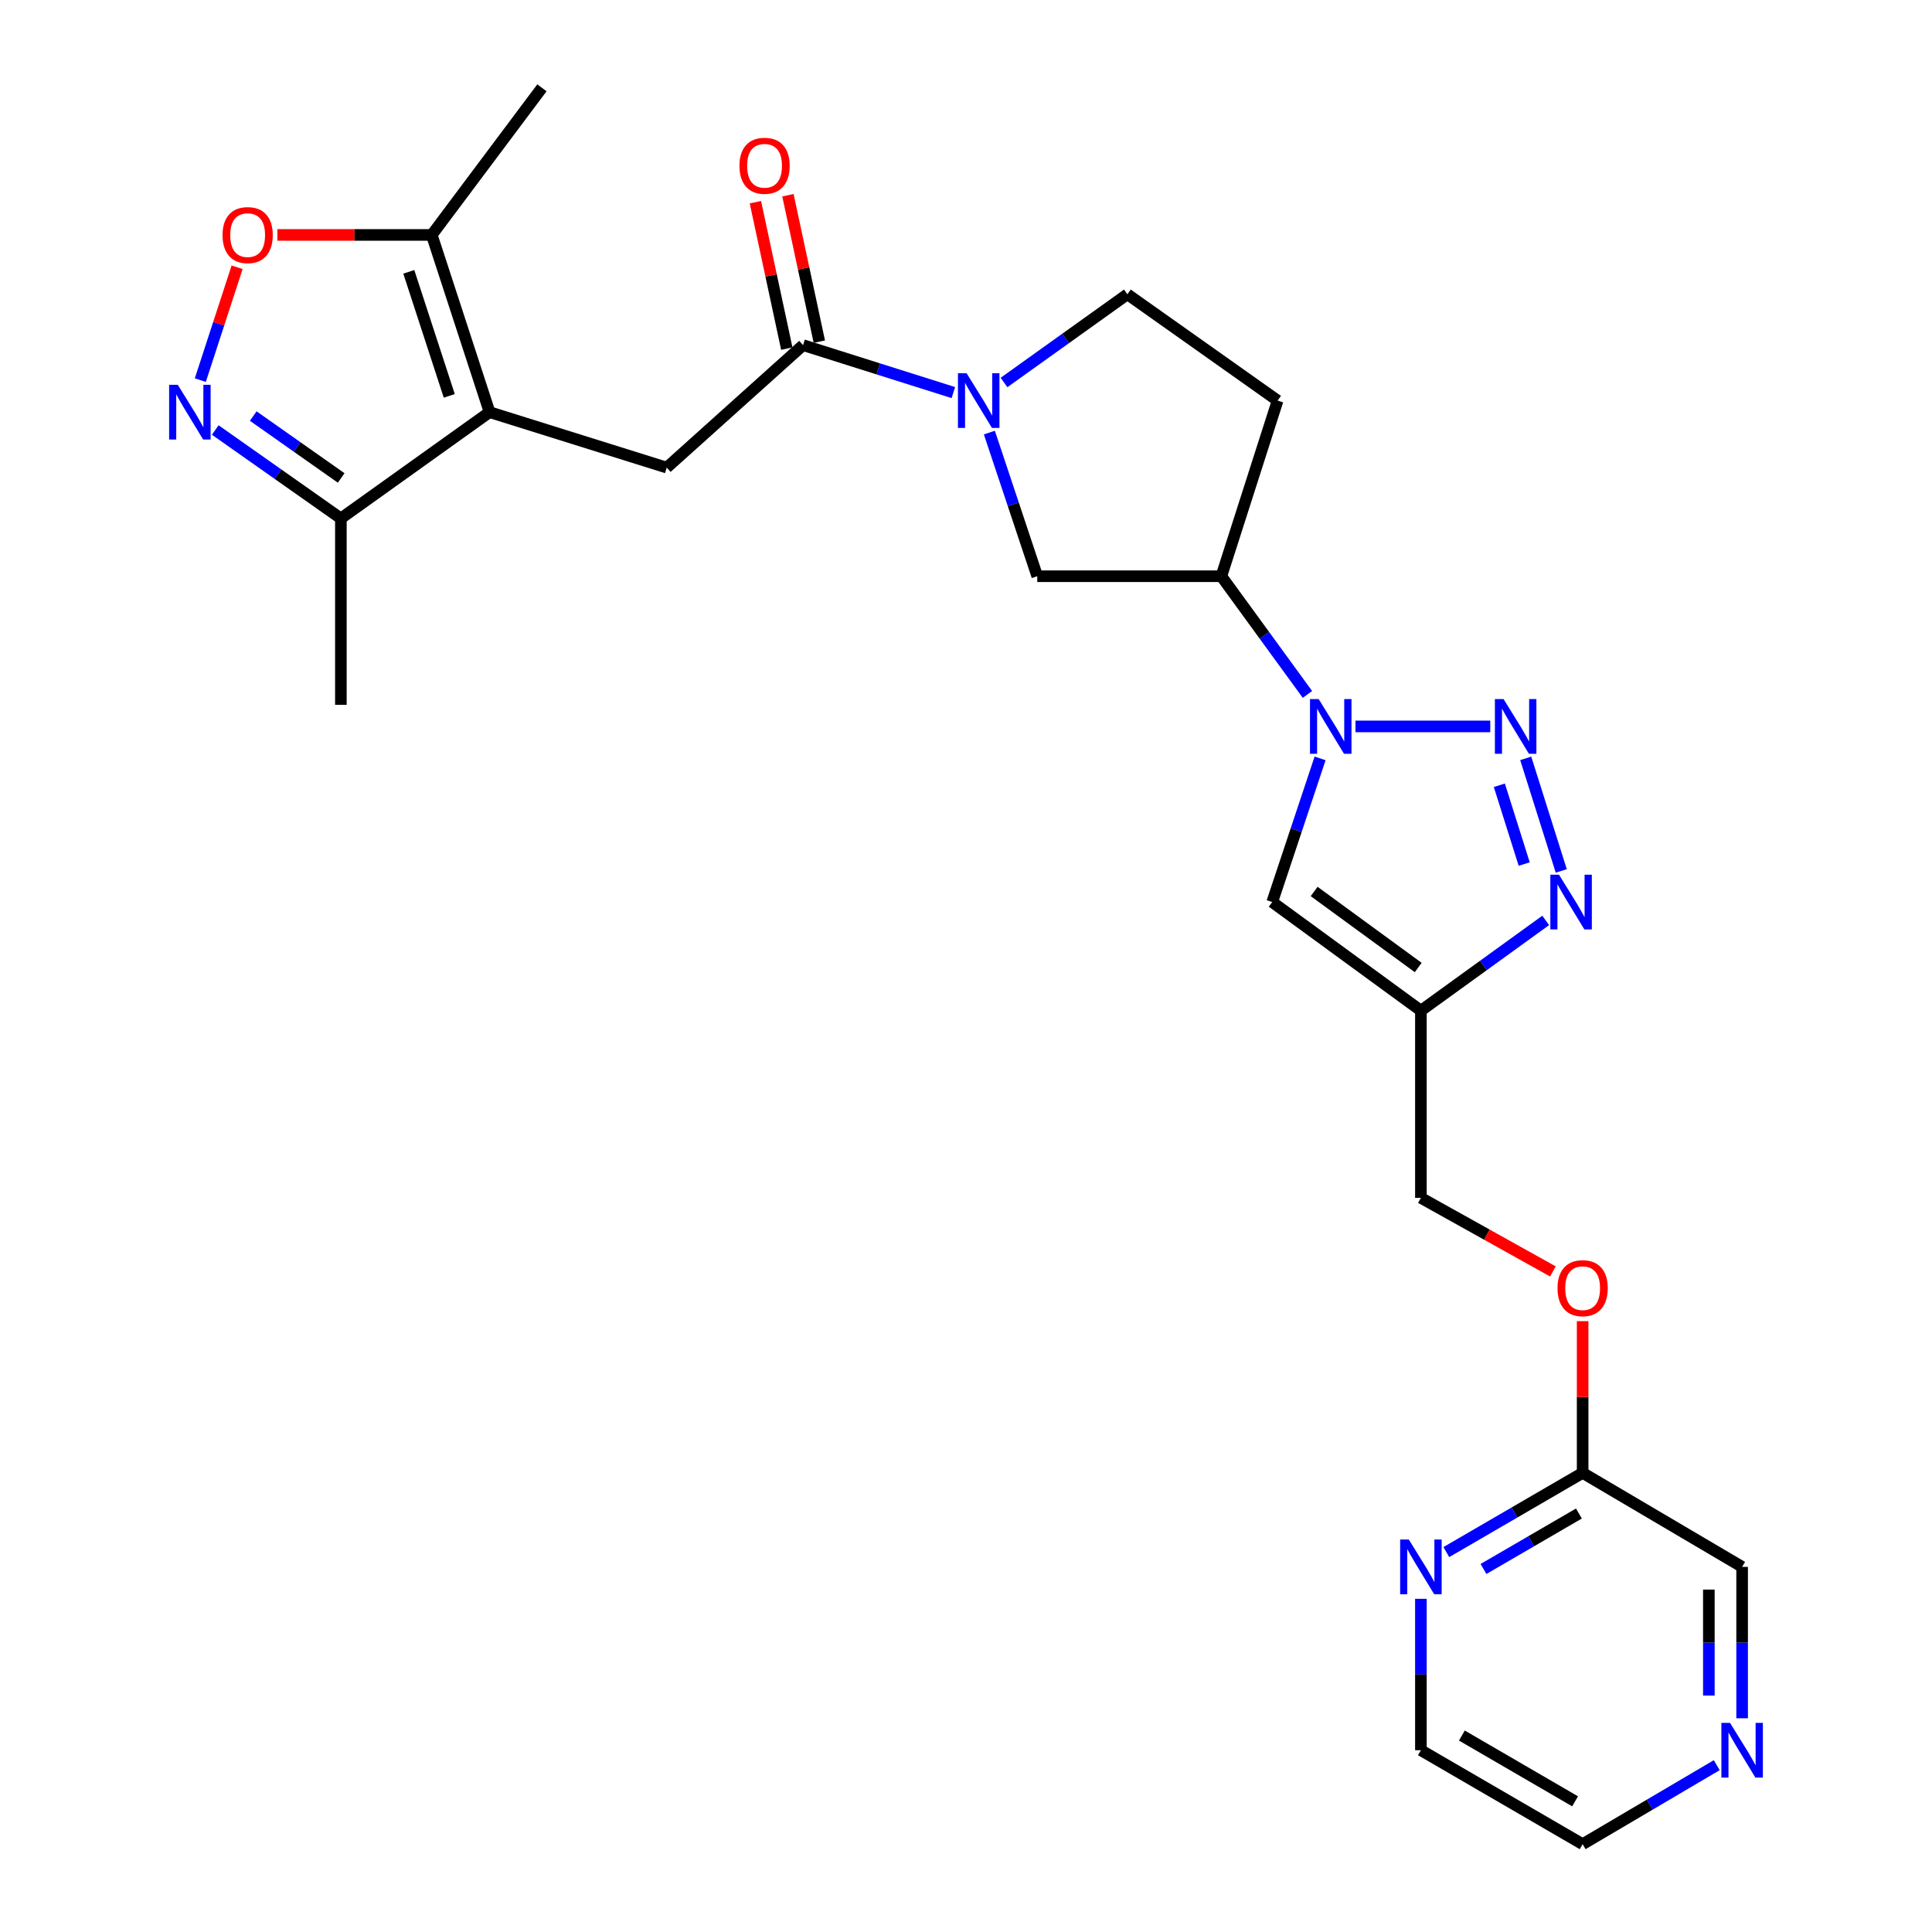 <?xml version='1.0' encoding='iso-8859-1'?>
<svg version='1.1' baseProfile='full'
              xmlns='http://www.w3.org/2000/svg'
                      xmlns:rdkit='http://www.rdkit.org/xml'
                      xmlns:xlink='http://www.w3.org/1999/xlink'
                  xml:space='preserve'
width='1000px' height='1000px' viewBox='0 0 1000 1000'>
<!-- END OF HEADER -->
<rect style='opacity:1.0;fill:#FFFFFF;stroke:none' width='1000' height='1000' x='0' y='0'> </rect>
<path class='bond-0' d='M 771.361,375.991 L 701.596,375.991' style='fill:none;fill-rule:evenodd;stroke:#0000FF;stroke-width:6px;stroke-linecap:butt;stroke-linejoin:miter;stroke-opacity:1' />
<path class='bond-2' d='M 789.716,392.535 L 808.107,450.791' style='fill:none;fill-rule:evenodd;stroke:#0000FF;stroke-width:6px;stroke-linecap:butt;stroke-linejoin:miter;stroke-opacity:1' />
<path class='bond-2' d='M 776.054,406.457 L 788.928,447.236' style='fill:none;fill-rule:evenodd;stroke:#0000FF;stroke-width:6px;stroke-linecap:butt;stroke-linejoin:miter;stroke-opacity:1' />
<path class='bond-6' d='M 683.275,392.547 L 670.885,429.724' style='fill:none;fill-rule:evenodd;stroke:#0000FF;stroke-width:6px;stroke-linecap:butt;stroke-linejoin:miter;stroke-opacity:1' />
<path class='bond-6' d='M 670.885,429.724 L 658.495,466.9' style='fill:none;fill-rule:evenodd;stroke:#000000;stroke-width:6px;stroke-linecap:butt;stroke-linejoin:miter;stroke-opacity:1' />
<path class='bond-10' d='M 676.727,359.427 L 654.448,328.841' style='fill:none;fill-rule:evenodd;stroke:#0000FF;stroke-width:6px;stroke-linecap:butt;stroke-linejoin:miter;stroke-opacity:1' />
<path class='bond-10' d='M 654.448,328.841 L 632.169,298.255' style='fill:none;fill-rule:evenodd;stroke:#000000;stroke-width:6px;stroke-linecap:butt;stroke-linejoin:miter;stroke-opacity:1' />
<path class='bond-1' d='M 253.398,213.325 L 345.102,242.034' style='fill:none;fill-rule:evenodd;stroke:#000000;stroke-width:6px;stroke-linecap:butt;stroke-linejoin:miter;stroke-opacity:1' />
<path class='bond-11' d='M 253.398,213.325 L 223.475,121.603' style='fill:none;fill-rule:evenodd;stroke:#000000;stroke-width:6px;stroke-linecap:butt;stroke-linejoin:miter;stroke-opacity:1' />
<path class='bond-11' d='M 232.54,204.907 L 211.593,140.702' style='fill:none;fill-rule:evenodd;stroke:#000000;stroke-width:6px;stroke-linecap:butt;stroke-linejoin:miter;stroke-opacity:1' />
<path class='bond-12' d='M 253.398,213.325 L 176.437,268.341' style='fill:none;fill-rule:evenodd;stroke:#000000;stroke-width:6px;stroke-linecap:butt;stroke-linejoin:miter;stroke-opacity:1' />
<path class='bond-5' d='M 800.055,476.403 L 767.756,499.762' style='fill:none;fill-rule:evenodd;stroke:#0000FF;stroke-width:6px;stroke-linecap:butt;stroke-linejoin:miter;stroke-opacity:1' />
<path class='bond-5' d='M 767.756,499.762 L 735.457,523.122' style='fill:none;fill-rule:evenodd;stroke:#000000;stroke-width:6px;stroke-linecap:butt;stroke-linejoin:miter;stroke-opacity:1' />
<path class='bond-3' d='M 512.093,223.902 L 524.49,261.078' style='fill:none;fill-rule:evenodd;stroke:#0000FF;stroke-width:6px;stroke-linecap:butt;stroke-linejoin:miter;stroke-opacity:1' />
<path class='bond-3' d='M 524.49,261.078 L 536.888,298.255' style='fill:none;fill-rule:evenodd;stroke:#000000;stroke-width:6px;stroke-linecap:butt;stroke-linejoin:miter;stroke-opacity:1' />
<path class='bond-7' d='M 493.449,203.202 L 454.556,190.92' style='fill:none;fill-rule:evenodd;stroke:#0000FF;stroke-width:6px;stroke-linecap:butt;stroke-linejoin:miter;stroke-opacity:1' />
<path class='bond-7' d='M 454.556,190.92 L 415.663,178.637' style='fill:none;fill-rule:evenodd;stroke:#000000;stroke-width:6px;stroke-linecap:butt;stroke-linejoin:miter;stroke-opacity:1' />
<path class='bond-28' d='M 519.677,197.974 L 551.605,175.143' style='fill:none;fill-rule:evenodd;stroke:#0000FF;stroke-width:6px;stroke-linecap:butt;stroke-linejoin:miter;stroke-opacity:1' />
<path class='bond-28' d='M 551.605,175.143 L 583.533,152.311' style='fill:none;fill-rule:evenodd;stroke:#000000;stroke-width:6px;stroke-linecap:butt;stroke-linejoin:miter;stroke-opacity:1' />
<path class='bond-4' d='M 111.409,222.567 L 143.923,245.454' style='fill:none;fill-rule:evenodd;stroke:#0000FF;stroke-width:6px;stroke-linecap:butt;stroke-linejoin:miter;stroke-opacity:1' />
<path class='bond-4' d='M 143.923,245.454 L 176.437,268.341' style='fill:none;fill-rule:evenodd;stroke:#000000;stroke-width:6px;stroke-linecap:butt;stroke-linejoin:miter;stroke-opacity:1' />
<path class='bond-4' d='M 131.075,215.352 L 153.835,231.373' style='fill:none;fill-rule:evenodd;stroke:#0000FF;stroke-width:6px;stroke-linecap:butt;stroke-linejoin:miter;stroke-opacity:1' />
<path class='bond-4' d='M 153.835,231.373 L 176.595,247.394' style='fill:none;fill-rule:evenodd;stroke:#000000;stroke-width:6px;stroke-linecap:butt;stroke-linejoin:miter;stroke-opacity:1' />
<path class='bond-30' d='M 103.683,196.753 L 113.205,167.546' style='fill:none;fill-rule:evenodd;stroke:#0000FF;stroke-width:6px;stroke-linecap:butt;stroke-linejoin:miter;stroke-opacity:1' />
<path class='bond-30' d='M 113.205,167.546 L 122.728,138.339' style='fill:none;fill-rule:evenodd;stroke:#FF0000;stroke-width:6px;stroke-linecap:butt;stroke-linejoin:miter;stroke-opacity:1' />
<path class='bond-20' d='M 735.457,523.122 L 735.457,620.01' style='fill:none;fill-rule:evenodd;stroke:#000000;stroke-width:6px;stroke-linecap:butt;stroke-linejoin:miter;stroke-opacity:1' />
<path class='bond-27' d='M 735.457,523.122 L 658.495,466.9' style='fill:none;fill-rule:evenodd;stroke:#000000;stroke-width:6px;stroke-linecap:butt;stroke-linejoin:miter;stroke-opacity:1' />
<path class='bond-27' d='M 734.07,500.784 L 680.197,461.429' style='fill:none;fill-rule:evenodd;stroke:#000000;stroke-width:6px;stroke-linecap:butt;stroke-linejoin:miter;stroke-opacity:1' />
<path class='bond-8' d='M 415.663,178.637 L 345.102,242.034' style='fill:none;fill-rule:evenodd;stroke:#000000;stroke-width:6px;stroke-linecap:butt;stroke-linejoin:miter;stroke-opacity:1' />
<path class='bond-18' d='M 424.081,176.832 L 415.955,138.941' style='fill:none;fill-rule:evenodd;stroke:#000000;stroke-width:6px;stroke-linecap:butt;stroke-linejoin:miter;stroke-opacity:1' />
<path class='bond-18' d='M 415.955,138.941 L 407.829,101.05' style='fill:none;fill-rule:evenodd;stroke:#FF0000;stroke-width:6px;stroke-linecap:butt;stroke-linejoin:miter;stroke-opacity:1' />
<path class='bond-18' d='M 407.245,180.443 L 399.119,142.552' style='fill:none;fill-rule:evenodd;stroke:#000000;stroke-width:6px;stroke-linecap:butt;stroke-linejoin:miter;stroke-opacity:1' />
<path class='bond-18' d='M 399.119,142.552 L 390.993,104.66' style='fill:none;fill-rule:evenodd;stroke:#FF0000;stroke-width:6px;stroke-linecap:butt;stroke-linejoin:miter;stroke-opacity:1' />
<path class='bond-9' d='M 143.567,121.603 L 183.521,121.603' style='fill:none;fill-rule:evenodd;stroke:#FF0000;stroke-width:6px;stroke-linecap:butt;stroke-linejoin:miter;stroke-opacity:1' />
<path class='bond-9' d='M 183.521,121.603 L 223.475,121.603' style='fill:none;fill-rule:evenodd;stroke:#000000;stroke-width:6px;stroke-linecap:butt;stroke-linejoin:miter;stroke-opacity:1' />
<path class='bond-13' d='M 632.169,298.255 L 536.888,298.255' style='fill:none;fill-rule:evenodd;stroke:#000000;stroke-width:6px;stroke-linecap:butt;stroke-linejoin:miter;stroke-opacity:1' />
<path class='bond-14' d='M 632.169,298.255 L 661.289,207.346' style='fill:none;fill-rule:evenodd;stroke:#000000;stroke-width:6px;stroke-linecap:butt;stroke-linejoin:miter;stroke-opacity:1' />
<path class='bond-23' d='M 223.475,121.603 L 280.5,45.455' style='fill:none;fill-rule:evenodd;stroke:#000000;stroke-width:6px;stroke-linecap:butt;stroke-linejoin:miter;stroke-opacity:1' />
<path class='bond-24' d='M 176.437,268.341 L 176.437,364.827' style='fill:none;fill-rule:evenodd;stroke:#000000;stroke-width:6px;stroke-linecap:butt;stroke-linejoin:miter;stroke-opacity:1' />
<path class='bond-15' d='M 661.289,207.346 L 583.533,152.311' style='fill:none;fill-rule:evenodd;stroke:#000000;stroke-width:6px;stroke-linecap:butt;stroke-linejoin:miter;stroke-opacity:1' />
<path class='bond-16' d='M 748.617,803.363 L 783.895,782.86' style='fill:none;fill-rule:evenodd;stroke:#0000FF;stroke-width:6px;stroke-linecap:butt;stroke-linejoin:miter;stroke-opacity:1' />
<path class='bond-16' d='M 783.895,782.86 L 819.172,762.357' style='fill:none;fill-rule:evenodd;stroke:#000000;stroke-width:6px;stroke-linecap:butt;stroke-linejoin:miter;stroke-opacity:1' />
<path class='bond-16' d='M 767.853,812.1 L 792.547,797.748' style='fill:none;fill-rule:evenodd;stroke:#0000FF;stroke-width:6px;stroke-linecap:butt;stroke-linejoin:miter;stroke-opacity:1' />
<path class='bond-16' d='M 792.547,797.748 L 817.241,783.396' style='fill:none;fill-rule:evenodd;stroke:#000000;stroke-width:6px;stroke-linecap:butt;stroke-linejoin:miter;stroke-opacity:1' />
<path class='bond-25' d='M 735.457,827.544 L 735.457,866.727' style='fill:none;fill-rule:evenodd;stroke:#0000FF;stroke-width:6px;stroke-linecap:butt;stroke-linejoin:miter;stroke-opacity:1' />
<path class='bond-25' d='M 735.457,866.727 L 735.457,905.91' style='fill:none;fill-rule:evenodd;stroke:#000000;stroke-width:6px;stroke-linecap:butt;stroke-linejoin:miter;stroke-opacity:1' />
<path class='bond-17' d='M 819.172,762.357 L 819.172,723.092' style='fill:none;fill-rule:evenodd;stroke:#000000;stroke-width:6px;stroke-linecap:butt;stroke-linejoin:miter;stroke-opacity:1' />
<path class='bond-17' d='M 819.172,723.092 L 819.172,683.827' style='fill:none;fill-rule:evenodd;stroke:#FF0000;stroke-width:6px;stroke-linecap:butt;stroke-linejoin:miter;stroke-opacity:1' />
<path class='bond-22' d='M 819.172,762.357 L 901.72,811.012' style='fill:none;fill-rule:evenodd;stroke:#000000;stroke-width:6px;stroke-linecap:butt;stroke-linejoin:miter;stroke-opacity:1' />
<path class='bond-19' d='M 901.72,889.378 L 901.72,850.195' style='fill:none;fill-rule:evenodd;stroke:#0000FF;stroke-width:6px;stroke-linecap:butt;stroke-linejoin:miter;stroke-opacity:1' />
<path class='bond-19' d='M 901.72,850.195 L 901.72,811.012' style='fill:none;fill-rule:evenodd;stroke:#000000;stroke-width:6px;stroke-linecap:butt;stroke-linejoin:miter;stroke-opacity:1' />
<path class='bond-19' d='M 884.501,877.623 L 884.501,850.195' style='fill:none;fill-rule:evenodd;stroke:#0000FF;stroke-width:6px;stroke-linecap:butt;stroke-linejoin:miter;stroke-opacity:1' />
<path class='bond-19' d='M 884.501,850.195 L 884.501,822.767' style='fill:none;fill-rule:evenodd;stroke:#000000;stroke-width:6px;stroke-linecap:butt;stroke-linejoin:miter;stroke-opacity:1' />
<path class='bond-26' d='M 888.585,913.649 L 853.878,934.097' style='fill:none;fill-rule:evenodd;stroke:#0000FF;stroke-width:6px;stroke-linecap:butt;stroke-linejoin:miter;stroke-opacity:1' />
<path class='bond-26' d='M 853.878,934.097 L 819.172,954.545' style='fill:none;fill-rule:evenodd;stroke:#000000;stroke-width:6px;stroke-linecap:butt;stroke-linejoin:miter;stroke-opacity:1' />
<path class='bond-21' d='M 735.457,620.01 L 769.616,639.051' style='fill:none;fill-rule:evenodd;stroke:#000000;stroke-width:6px;stroke-linecap:butt;stroke-linejoin:miter;stroke-opacity:1' />
<path class='bond-21' d='M 769.616,639.051 L 803.776,658.093' style='fill:none;fill-rule:evenodd;stroke:#FF0000;stroke-width:6px;stroke-linecap:butt;stroke-linejoin:miter;stroke-opacity:1' />
<path class='bond-29' d='M 735.457,905.91 L 819.172,954.545' style='fill:none;fill-rule:evenodd;stroke:#000000;stroke-width:6px;stroke-linecap:butt;stroke-linejoin:miter;stroke-opacity:1' />
<path class='bond-29' d='M 756.664,898.316 L 815.265,932.361' style='fill:none;fill-rule:evenodd;stroke:#000000;stroke-width:6px;stroke-linecap:butt;stroke-linejoin:miter;stroke-opacity:1' />
<path  class='atom-0' d='M 778.234 361.831
L 787.514 376.831
Q 788.434 378.311, 789.914 380.991
Q 791.394 383.671, 791.474 383.831
L 791.474 361.831
L 795.234 361.831
L 795.234 390.151
L 791.354 390.151
L 781.394 373.751
Q 780.234 371.831, 778.994 369.631
Q 777.794 367.431, 777.434 366.751
L 777.434 390.151
L 773.754 390.151
L 773.754 361.831
L 778.234 361.831
' fill='#0000FF'/>
<path  class='atom-1' d='M 682.532 361.831
L 691.812 376.831
Q 692.732 378.311, 694.212 380.991
Q 695.692 383.671, 695.772 383.831
L 695.772 361.831
L 699.532 361.831
L 699.532 390.151
L 695.652 390.151
L 685.692 373.751
Q 684.532 371.831, 683.292 369.631
Q 682.092 367.431, 681.732 366.751
L 681.732 390.151
L 678.052 390.151
L 678.052 361.831
L 682.532 361.831
' fill='#0000FF'/>
<path  class='atom-3' d='M 806.933 452.74
L 816.213 467.74
Q 817.133 469.22, 818.613 471.9
Q 820.093 474.58, 820.173 474.74
L 820.173 452.74
L 823.933 452.74
L 823.933 481.06
L 820.053 481.06
L 810.093 464.66
Q 808.933 462.74, 807.693 460.54
Q 806.493 458.34, 806.133 457.66
L 806.133 481.06
L 802.453 481.06
L 802.453 452.74
L 806.933 452.74
' fill='#0000FF'/>
<path  class='atom-4' d='M 500.312 193.186
L 509.592 208.186
Q 510.512 209.666, 511.992 212.346
Q 513.472 215.026, 513.552 215.186
L 513.552 193.186
L 517.312 193.186
L 517.312 221.506
L 513.432 221.506
L 503.472 205.106
Q 502.312 203.186, 501.072 200.986
Q 499.872 198.786, 499.512 198.106
L 499.512 221.506
L 495.832 221.506
L 495.832 193.186
L 500.312 193.186
' fill='#0000FF'/>
<path  class='atom-5' d='M 92.02 199.165
L 101.3 214.165
Q 102.22 215.645, 103.7 218.325
Q 105.18 221.005, 105.26 221.165
L 105.26 199.165
L 109.02 199.165
L 109.02 227.485
L 105.14 227.485
L 95.18 211.085
Q 94.02 209.165, 92.78 206.965
Q 91.58 204.765, 91.22 204.085
L 91.22 227.485
L 87.54 227.485
L 87.54 199.165
L 92.02 199.165
' fill='#0000FF'/>
<path  class='atom-10' d='M 115.184 121.683
Q 115.184 114.883, 118.544 111.083
Q 121.904 107.283, 128.184 107.283
Q 134.464 107.283, 137.824 111.083
Q 141.184 114.883, 141.184 121.683
Q 141.184 128.563, 137.784 132.483
Q 134.384 136.363, 128.184 136.363
Q 121.944 136.363, 118.544 132.483
Q 115.184 128.603, 115.184 121.683
M 128.184 133.163
Q 132.504 133.163, 134.824 130.283
Q 137.184 127.363, 137.184 121.683
Q 137.184 116.123, 134.824 113.323
Q 132.504 110.483, 128.184 110.483
Q 123.864 110.483, 121.504 113.283
Q 119.184 116.083, 119.184 121.683
Q 119.184 127.403, 121.504 130.283
Q 123.864 133.163, 128.184 133.163
' fill='#FF0000'/>
<path  class='atom-17' d='M 729.197 796.852
L 738.477 811.852
Q 739.397 813.332, 740.877 816.012
Q 742.357 818.692, 742.437 818.852
L 742.437 796.852
L 746.197 796.852
L 746.197 825.172
L 742.317 825.172
L 732.357 808.772
Q 731.197 806.852, 729.957 804.652
Q 728.757 802.452, 728.397 801.772
L 728.397 825.172
L 724.717 825.172
L 724.717 796.852
L 729.197 796.852
' fill='#0000FF'/>
<path  class='atom-19' d='M 382.736 85.799
Q 382.736 78.999, 386.096 75.199
Q 389.456 71.399, 395.736 71.399
Q 402.016 71.399, 405.376 75.199
Q 408.736 78.999, 408.736 85.799
Q 408.736 92.679, 405.336 96.599
Q 401.936 100.479, 395.736 100.479
Q 389.496 100.479, 386.096 96.599
Q 382.736 92.719, 382.736 85.799
M 395.736 97.279
Q 400.056 97.279, 402.376 94.399
Q 404.736 91.479, 404.736 85.799
Q 404.736 80.239, 402.376 77.439
Q 400.056 74.599, 395.736 74.599
Q 391.416 74.599, 389.056 77.399
Q 386.736 80.199, 386.736 85.799
Q 386.736 91.519, 389.056 94.399
Q 391.416 97.279, 395.736 97.279
' fill='#FF0000'/>
<path  class='atom-20' d='M 895.46 891.75
L 904.74 906.75
Q 905.66 908.23, 907.14 910.91
Q 908.62 913.59, 908.7 913.75
L 908.7 891.75
L 912.46 891.75
L 912.46 920.07
L 908.58 920.07
L 898.62 903.67
Q 897.46 901.75, 896.22 899.55
Q 895.02 897.35, 894.66 896.67
L 894.66 920.07
L 890.98 920.07
L 890.98 891.75
L 895.46 891.75
' fill='#0000FF'/>
<path  class='atom-22' d='M 806.172 666.755
Q 806.172 659.955, 809.532 656.155
Q 812.892 652.355, 819.172 652.355
Q 825.452 652.355, 828.812 656.155
Q 832.172 659.955, 832.172 666.755
Q 832.172 673.635, 828.772 677.555
Q 825.372 681.435, 819.172 681.435
Q 812.932 681.435, 809.532 677.555
Q 806.172 673.675, 806.172 666.755
M 819.172 678.235
Q 823.492 678.235, 825.812 675.355
Q 828.172 672.435, 828.172 666.755
Q 828.172 661.195, 825.812 658.395
Q 823.492 655.555, 819.172 655.555
Q 814.852 655.555, 812.492 658.355
Q 810.172 661.155, 810.172 666.755
Q 810.172 672.475, 812.492 675.355
Q 814.852 678.235, 819.172 678.235
' fill='#FF0000'/>
</svg>
